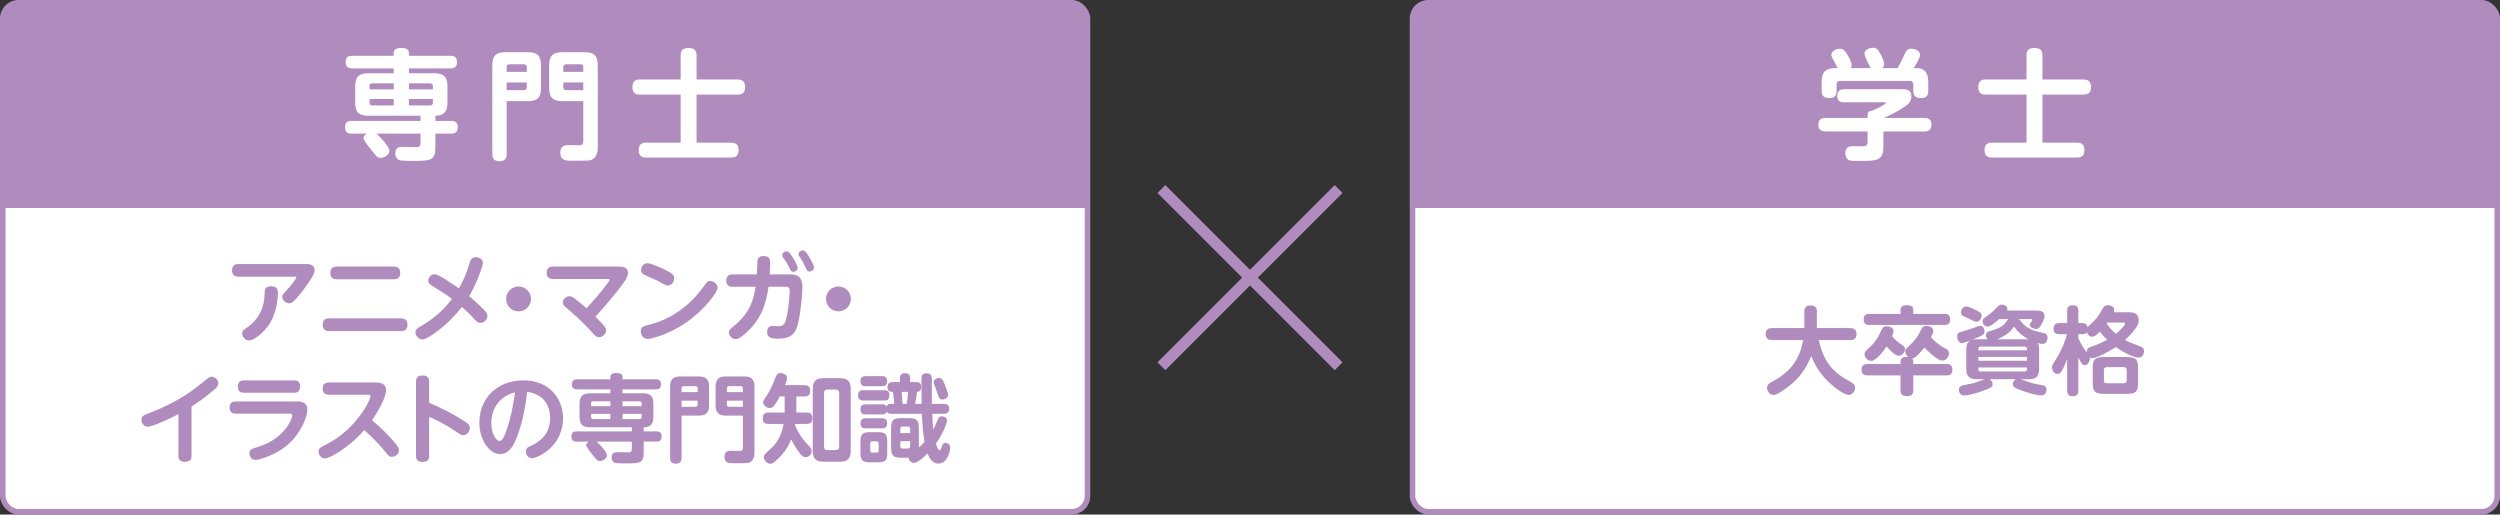 <?xml version="1.0" encoding="UTF-8"?><svg id="b" xmlns="http://www.w3.org/2000/svg" width="451" height="92.821" viewBox="0 0 451 92.821"><rect x="0" y="0" width="451" height="92.821" fill="#333333" stroke="none"/><defs><style>.d{stroke-width:2px;}.d,.e{fill:none;stroke:#b08bbe;stroke-miterlimit:10;}.f{fill:#fff;}.g{fill:#b08bbe;}</style></defs><g id="c"><rect class="f" x=".5" y=".5" width="195.682" height="91.821" rx="2.835" ry="2.835"/><path class="g" d="M55.264,47.636c.397,0,1.502,0,1.502,1.175,0,.743-1.399,2.643-2.175,3.663-1.745,2.245-2.074,2.245-2.454,2.245-.5,0-1.209-.466-1.209-1.173,0-.346.086-.449.932-1.348.709-.76,1.606-1.968,1.606-2.177,0-.103-.12-.103-.207-.103h-10.26c-1.019,0-1.141-.743-1.141-1.105,0-.88.485-1.175,1.141-1.175h12.264ZM43.69,60.178c0-.502.26-.675.882-1.105.673-.466,3.11-2.16,3.16-6.08,0-.605.017-1.348,1.192-1.348,1.105,0,1.209.673,1.209,1.226,0,.209,0,3.61-1.882,6.08-1.036,1.348-2.557,2.47-3.283,2.47-.846,0-1.278-.776-1.278-1.243Z"/><path class="g" d="M72.34,57.431c.26,0,1.175,0,1.175,1.139,0,.932-.572,1.158-1.175,1.158h-12.956c-.26,0-1.175,0-1.175-1.141,0-.949.589-1.156,1.175-1.156h12.956ZM71.028,48.085c.276,0,1.173,0,1.173,1.141,0,.932-.57,1.156-1.173,1.156h-10.262c-.26,0-1.175,0-1.175-1.139,0-.932.589-1.158,1.175-1.158h10.262Z"/><path class="g" d="M76.218,61.248c-.639,0-1.278-.639-1.278-1.295,0-.517.416-.776.899-1.053,2.211-1.314,3.922-2.643,5.701-4.975-1.139-.865-2.367-1.625-3.593-2.367-.397-.243-.692-.466-.692-.916,0-.587.485-1.175,1.124-1.175.743,0,3.298,1.781,4.403,2.557,1.105-1.899,1.555-3.35,1.918-4.542.173-.553.363-1.089,1.072-1.089.69,0,1.348.363,1.348,1.036,0,.38-.916,3.352-2.487,5.994.983.829,1.519,1.295,2.382,2.16.709.707.916.949.916,1.399,0,.709-.639,1.262-1.26,1.262-.466,0-.605-.139-1.418-1.019-.812-.865-1.622-1.591-1.935-1.85-2.625,3.456-6.27,5.874-7.099,5.874Z"/><path class="g" d="M95.794,53.925c0,1.209-.983,2.245-2.245,2.245s-2.245-1.002-2.245-2.245c0-1.262,1.019-2.247,2.245-2.247,1.262,0,2.245,1.038,2.245,2.247Z"/><path class="g" d="M111.277,48.085c.935,0,2.004,0,2.004,1.192,0,.795-.846,1.867-2.038,3.386-.466.587-1.692,2.124-3.836,4.456.382.399.968.985,1.141,1.175.743.812.793,1.055.793,1.331,0,.62-.656,1.209-1.26,1.209-.502,0-.726-.243-1.192-.778-1.089-1.226-2.367-2.521-4.112-4.006-1.122-.949-1.243-1.055-1.243-1.485,0-.589.553-1.122,1.226-1.122.346,0,.553.103,1.262.673.536.414,1.243,1.036,1.779,1.502,2.245-2.384,4.163-4.871,4.163-5.148,0-.137-.12-.137-.397-.137h-9.812c-.724,0-1.139-.38-1.139-1.141,0-.897.605-1.105,1.139-1.105h11.521Z"/><path class="g" d="M129.459,51.904c0,.76-2.331,3.956-5.561,6.201-3.163,2.211-6.409,3.04-7.049,3.04-.795,0-1.243-.673-1.243-1.365,0-.829.414-.932,1.485-1.192,3.903-.983,7.289-3.384,9.654-6.65.812-1.105.899-1.243,1.399-1.243.519,0,1.314.517,1.314,1.209ZM119.32,48.361c2.175.985,2.297,1.331,2.297,1.848,0,.692-.536,1.295-1.141,1.295-.31,0-.587-.154-.966-.361-.949-.553-1.555-.812-2.798-1.348-.622-.276-1.072-.466-1.072-1.089,0-.553.432-1.226,1.192-1.226.536,0,2.175.743,2.487.88Z"/><path class="g" d="M132.179,51.731c-.31,0-1.156,0-1.156-1.122,0-1.105.863-1.105,1.156-1.105h4.371c.017-.38.051-2.074.086-2.401.07-.466.276-.916,1.105-.916,1.192,0,1.192.69,1.192,1.485,0,.622-.036,1.278-.07,1.831h3.749c1.399,0,2.141.57,2.141,2.297,0,1.019-.226,3.937-.709,6.234-.5,2.401-1.555,3.059-3.696,3.059-.916,0-1.968-.036-1.968-1.228,0-.69.38-1.07.932-1.07.173,0,.949.051,1.105.051.916,0,1.156-.414,1.382-1.209.38-1.295.656-4.059.656-5.234,0-.587-.293-.673-.812-.673h-3.004c-.346,2.401-.985,5.821-4.475,8.688-.605.483-1.019.762-1.452.762-.656,0-1.209-.605-1.209-1.211,0-.43.139-.534.846-1.122,3.163-2.574,3.612-5.025,3.956-7.116h-4.129ZM143.909,48.294c0,.397-.346.743-.76.743-.432,0-.572-.312-.778-.762-.363-.829-.743-1.329-1.053-1.745-.086-.12-.209-.293-.209-.466,0-.553.639-.81,1.002-.69.519.173,1.798,2.487,1.798,2.92ZM146.845,48.258c0,.466-.466.726-.812.726-.399,0-.483-.207-.726-.76-.276-.622-.587-1.192-.949-1.728-.243-.346-.312-.432-.312-.603,0-.276.226-.709.829-.709.053,0,.122,0,.19.017.519.19,1.781,2.643,1.781,3.057Z"/><path class="g" d="M153.502,53.925c0,1.209-.985,2.245-2.245,2.245-1.262,0-2.247-1.002-2.247-2.245,0-1.262,1.019-2.247,2.247-2.247,1.26,0,2.245,1.038,2.245,2.247Z"/><path class="g" d="M34.553,82.231c0,.327-.036,1.087-1.175,1.087-.829,0-1.192-.363-1.192-1.087v-7.515c-1.452.795-4.732,2.262-5.528,2.262-.639,0-1.139-.587-1.139-1.26,0-.656.31-.778,1.399-1.192,3.3-1.278,6.494-2.884,9.829-5.684.949-.793,1.053-.88,1.382-.88.637,0,1.259.534,1.259,1.192,0,.414-.224.707-.863,1.243-1.865,1.589-3.144,2.401-3.973,2.937v8.897Z"/><path class="g" d="M53.701,72.419c.344,0,1.745,0,1.745,1.468,0,1.175-1.002,3.956-3.179,6.011-2.297,2.177-5.561,3.076-6.131,3.076-.899,0-1.141-.882-1.141-1.211,0-.656.207-.724,2.021-1.312,3.956-1.295,5.701-4.612,5.701-5.528,0-.276-.329-.293-.536-.293h-9.637c-.243,0-1.124,0-1.124-1.089,0-1.122.882-1.122,1.124-1.122h11.158ZM53.044,68.619c.257,0,1.105,0,1.105,1.105,0,1.122-.829,1.122-1.105,1.122h-9.034c-.276,0-1.105,0-1.105-1.105,0-1.072.76-1.122,1.105-1.122h9.034Z"/><path class="g" d="M59.357,71.21c-.414,0-1.156-.12-1.156-1.089,0-.829.5-1.122,1.156-1.122h8.361c.517,0,1.935,0,1.935,1.399,0,.449-.293,2.108-2.54,5.424,1.504,1.226,2.886,2.591,4.129,4.076.553.639.726.899.726,1.312,0,.639-.57,1.192-1.245,1.192-.5,0-.603-.12-1.449-1.173-1.468-1.798-3.006-3.146-3.576-3.629-3.144,3.559-6.443,5.114-7.099,5.114-.622,0-1.122-.622-1.122-1.228,0-.603.207-.724,1.416-1.329,5.304-2.677,7.945-7.928,7.945-8.707,0-.241-.26-.241-.553-.241h-6.926Z"/><path class="g" d="M77.416,82.178c0,.346,0,1.158-1.175,1.158-1.192,0-1.192-.778-1.192-1.158v-13.283c0-.346,0-1.158,1.175-1.158s1.192.76,1.192,1.158v3.766c2.074.897,4.112,1.882,6.028,3.108.985.622,1.314.916,1.314,1.418,0,.603-.466,1.312-1.158,1.312-.38,0-.5-.086-1.538-.776-2.002-1.348-4.093-2.297-4.646-2.523v6.979Z"/><path class="g" d="M93.281,78.775c-.656,1.762-1.521,3.144-3.074,3.144-1.918,0-3.732-2.557-3.732-5.665,0-4.595,3.42-7.635,7.945-7.635,4.871,0,7.152,3.49,7.152,6.823,0,5.165-4.682,7.22-5.561,7.22-.745,0-1.141-.639-1.141-1.209,0-.449.19-.69.57-.863,1.228-.553,3.802-1.745,3.802-5.165,0-1.348-.432-4.232-4.146-4.734-.276,2.384-.726,5.217-1.814,8.085ZM88.634,76.305c0,1.694.726,3.23,1.504,3.23.536,0,.88-.949,1.156-1.692.829-2.264,1.295-4.665,1.608-7.066-3.023.778-4.268,3.213-4.268,5.528Z"/><path class="g" d="M116.126,77.826h2.297c.243,0,.932,0,.932.897,0,.935-.673.935-.932.935h-2.297v1.865c0,2.021-.57,2.072-3.333,2.072-.414,0-1.625,0-1.918-.12-.346-.156-.536-.519-.536-.949,0-.951.692-.951,1.141-.951.293,0,1.555.036,1.812.036.468,0,.692-.07.692-.605v-1.346h-6.374c.173.12,1.882,1.762,1.882,2.504,0,.553-.726,1.002-1.278,1.002-.414,0-.483-.086-1.087-.848-.399-.483-1.382-1.675-1.382-2.038,0-.173.171-.43.483-.62h-2.228c-.243,0-.916,0-.916-.916s.656-.916.916-.916h9.983v-.743h-7.549c-1.329,0-1.882-.502-1.882-1.884v-2.365c0-1.365.553-1.884,1.882-1.884h3.679v-.709h-6.011c-.243,0-.932,0-.932-.897,0-.916.673-.916.932-.916h6.011v-.449c0-.639.776-.692,1.036-.692.483,0,1.158.086,1.158.692v.449h6.011c.26,0,.932,0,.932.897,0,.916-.656.916-.932.916h-6.011v.709h3.696c1.243,0,1.865.449,1.865,1.884v2.365c0,1.089-.327,1.865-1.745,1.884v.743ZM110.115,73.282v-.88h-3.093c-.276,0-.397.154-.397.414v.466h3.49ZM110.115,74.663h-3.49v.519c0,.26.12.416.397.416h3.093v-.935ZM112.309,73.282h3.454v-.466c0-.224-.103-.414-.397-.414h-3.057v.88ZM112.309,74.663v.935h3.057c.31,0,.397-.192.397-.416v-.519h-3.454Z"/><path class="g" d="M122.959,82.575c0,.276,0,1.072-1.036,1.072-1.019,0-1.036-.726-1.036-1.072v-12.783c0-1.502.69-1.882,1.865-1.882h3.283c1.173,0,1.882.363,1.882,1.882v3.3c0,1.435-.639,1.884-1.882,1.884h-3.076v7.599ZM122.959,70.744h2.903v-.673c0-.278-.156-.416-.416-.416h-2.072c-.293,0-.416.137-.416.416v.673ZM122.959,73.387h2.487c.26,0,.416-.105.416-.416v-.69h-2.903v1.105ZM130.974,74.976c-1.312,0-1.882-.502-1.882-1.884v-3.3c0-1.449.639-1.882,1.882-1.882h3.264c1.228,0,1.867.416,1.867,1.882v11.886c0,1.519-.882,1.762-1.019,1.795-.209.07-.449.103-2.506.103-1.036,0-1.882,0-1.882-1.175,0-.829.449-1.105,1.209-1.087.329,0,1.245.034,1.555.034.536,0,.553-.363.553-.692v-5.682h-3.04ZM134.014,70.744v-.673c0-.278-.12-.416-.414-.416h-2.057c-.293,0-.414.156-.414.416v.673h2.884ZM134.014,73.387v-1.105h-2.884v.69c0,.26.12.416.414.416h2.47Z"/><path class="g" d="M138.653,76.478c-.327,0-1.053-.034-1.053-.966,0-.709.241-1.089,1.053-1.089h2.903v-2.903h-.882c-.12.243-.5.951-.966,1.589-.312.416-.589.502-.846.502-.572,0-1.175-.483-1.175-1.002,0-.31.017-.346.776-1.468.656-1.002,1.055-2.038,1.452-3.091.173-.468.346-.743.899-.743.536,0,1.175.31,1.175.88,0,.31-.192.812-.382,1.295h3.506c.329,0,1.055.036,1.055.968,0,.707-.243,1.07-1.055,1.07h-1.449v2.903h1.831c.344,0,1.053.034,1.053.966,0,.762-.276,1.089-1.053,1.089h-2.021c-.019.173-.019.19-.036.26.762,1.831,1.711,2.901,2.61,3.852.171.19.38.397.38.81,0,.639-.57,1.072-1.105,1.072-.399,0-.639-.19-1.089-.76-.397-.519-1.019-1.468-1.502-2.454-.882,2.297-2.437,3.576-2.954,4.008-.382.31-.553.397-.795.397-.673,0-1.192-.709-1.192-1.192,0-.414.31-.673.587-.916,1.468-1.278,2.506-2.418,2.99-5.078h-2.713ZM153.474,81.296c0,1.504-.622,2.004-1.985,2.004h-2.886c-1.365,0-1.985-.5-1.985-2.004v-11.072c0-1.538.656-2.004,1.985-2.004h2.886c1.329,0,1.985.449,1.985,2.004v11.072ZM151.386,70.881c0-.397-.192-.603-.605-.603h-1.538c-.414,0-.587.224-.587.603v9.726c0,.414.207.587.587.587h1.538c.38,0,.605-.173.605-.587v-9.726Z"/><path class="g" d="M159.529,70.398c.399,0,.916.053.916.899,0,.88-.483.949-.916.949h-3.8c-.31,0-.932-.017-.932-.916,0-.829.466-.932.932-.932h3.8ZM161.31,72.851c-.019-.692-.156-1.711-.243-2.16-.483-.017-.968-.034-.968-.846,0-.916.658-.916,1.141-.916h1.122v-.795c0-.553.346-.81.846-.81.346,0,.968.051.968.81v.795h1.156c.363,0,.846.086.846.846,0,.882-.5.899-.743.916-.084.692-.224,1.538-.344,2.16h1.173c-.034-1.884-.034-3.317-.034-4.578,0-.31.017-.932.932-.932.951,0,.951.553.951,1.606,0,.139-.019,1.952-.019,2.314,0,.762.019,1.331.019,1.591h2.089c.312,0,1.036.051,1.036.846,0,.57-.224.949-1.036.949h-2.021c.036.882.086,2.108.173,2.884.139-.241.692-1.553.882-1.968.086-.207.207-.466.656-.466.241,0,.949.156.949.76,0,.399-.69,2.35-2.004,4.165.295.914.449,1.19.709,1.19.139,0,.19-.154.31-.5.19-.553.276-.812.726-.812.036,0,.829.017.829.846,0,.572-.449,2.886-2.124,2.886-1.089,0-1.658-1.019-1.952-1.831-.5.483-1.762,1.709-2.454,1.709-.447,0-.88-.327-.983-.932h-1.209c-1.591,0-1.935-.363-1.935-1.935v-3.281c0-1.591.327-1.935,1.935-1.935h1.139c1.572,0,1.935.327,1.935,1.935v3.35c.12-.086.622-.519,1.019-.968-.327-2.072-.414-3.557-.466-5.095h-5.528c-.346,0-.622-.051-.812-.38-.19.449-.5.483-.846.483h-2.987c-.276,0-.916,0-.916-.897,0-.865.57-.916.916-.916h2.987c.397,0,.622.068.812.397.154-.483.656-.483.846-.483h.519ZM159.116,67.86c.276,0,.932,0,.932.897,0,.865-.57.916-.932.916h-2.971c-.26,0-.916,0-.916-.899,0-.88.587-.914.916-.914h2.971ZM159.133,75.459c.26,0,.916.017.916.899,0,.916-.639.916-.968.916h-2.935c-.26,0-.916,0-.916-.899,0-.882.603-.916.916-.916h2.987ZM160.065,81.592c0,1.466-.293,1.812-1.779,1.812h-1.262c-1.485,0-1.795-.346-1.795-1.812v-1.814c0-1.468.31-1.814,1.812-1.814h1.228c1.468,0,1.795.312,1.795,1.814v1.814ZM158.51,79.967c0-.226-.12-.346-.344-.346h-.831c-.224,0-.344.12-.344.346v1.312c0,.226.103.363.344.363h.831c.224,0,.344-.137.344-.363v-1.312ZM162.415,78.136h1.779v-.76c0-.293-.156-.432-.432-.432h-.932c-.26,0-.414.139-.414.432v.76ZM162.415,79.588v.916c0,.276.137.414.414.414h.932c.26,0,.432-.12.432-.414v-.916h-1.779ZM162.673,70.691q.036.553.139,2.16h.76c.156-.812.226-1.987.243-2.16h-1.141ZM170.327,69.119c.241.589.707,1.694.707,2.124,0,.675-.776.829-1.019.829-.553,0-.69-.397-.863-1.002-.156-.5-.276-.81-.466-1.295-.086-.224-.26-.62-.26-.846,0-.363.38-.673.846-.726.622-.086.812.346,1.055.916Z"/><path class="g" d="M3.335.5h190.013c1.564,0,2.835,1.27,2.835,2.835v34.184H.5V3.335C.5,1.77,1.77.5,3.335.5Z"/><path class="f" d="M78.543,21.812h2.871c.302,0,1.165,0,1.165,1.122,0,1.167-.842,1.167-1.165,1.167h-2.871v2.331c0,2.527-.713,2.591-4.169,2.591-.517,0-2.03,0-2.397-.15-.43-.194-.669-.648-.669-1.188,0-1.188.863-1.188,1.424-1.188.367,0,1.945.042,2.268.042.582,0,.863-.086.863-.755v-1.684h-7.966c.215.152,2.354,2.203,2.354,3.131,0,.69-.907,1.253-1.599,1.253-.517,0-.603-.11-1.361-1.059-.496-.605-1.726-2.095-1.726-2.549,0-.215.215-.538.603-.776h-2.785c-.302,0-1.143,0-1.143-1.143,0-1.146.819-1.146,1.143-1.146h12.479v-.928h-9.435c-1.662,0-2.354-.627-2.354-2.354v-2.958c0-1.705.692-2.352,2.354-2.352h4.599v-.886h-7.515c-.302,0-1.165,0-1.165-1.122,0-1.143.842-1.143,1.165-1.143h7.515v-.561c0-.8.97-.865,1.295-.865.605,0,1.447.108,1.447.865v.561h7.513c.325,0,1.167,0,1.167,1.122,0,1.143-.821,1.143-1.167,1.143h-7.513v.886h4.62c1.555,0,2.331.561,2.331,2.352v2.958c0,1.361-.409,2.333-2.179,2.354v.928ZM71.028,16.133v-1.099h-3.865c-.346,0-.496.194-.496.517v.582h4.361ZM71.028,17.861h-4.361v.648c0,.325.15.519.496.519h3.865v-1.167ZM73.771,16.133h4.319v-.582c0-.281-.131-.517-.498-.517h-3.821v1.099ZM73.771,17.861v1.167h3.821c.388,0,.498-.238.498-.519v-.648h-4.319Z"/><path class="f" d="M91.404,27.751c0,.344,0,1.338-1.295,1.338-1.274,0-1.295-.907-1.295-1.338v-15.979c0-1.878.863-2.352,2.331-2.352h4.101c1.468,0,2.354.451,2.354,2.352v4.125c0,1.791-.8,2.352-2.354,2.352h-3.842v9.502ZM91.404,12.96h3.627v-.842c0-.346-.194-.519-.519-.519h-2.591c-.367,0-.517.173-.517.519v.842ZM91.404,16.264h3.108c.325,0,.519-.131.519-.519v-.863h-3.627v1.382ZM101.421,18.249c-1.639,0-2.352-.624-2.352-2.352v-4.125c0-1.814.8-2.352,2.352-2.352h4.082c1.532,0,2.331.517,2.331,2.352v14.855c0,1.901-1.101,2.203-1.274,2.247-.26.086-.561.129-3.131.129-1.295,0-2.352,0-2.352-1.468,0-1.036.561-1.382,1.511-1.361.411,0,1.555.044,1.943.044.669,0,.692-.454.692-.863v-7.106h-3.802ZM105.222,12.96v-.842c0-.346-.152-.519-.519-.519h-2.57c-.367,0-.517.194-.517.519v.842h3.606ZM105.222,16.264v-1.382h-3.606v.863c0,.325.15.519.517.519h3.089Z"/><path class="f" d="M133.09,14.342c.346,0,1.34.021,1.34,1.361,0,1.295-.865,1.361-1.34,1.361h-7.428v8.679h6.241c.367,0,1.34,0,1.34,1.316,0,1.295-.842,1.361-1.34,1.361h-15.374c-.346,0-1.316,0-1.316-1.34,0-1.251.821-1.338,1.316-1.338h6.262v-8.679h-7.363c-.388,0-1.338,0-1.338-1.34,0-1.295.819-1.382,1.338-1.382h7.363v-4.34c0-.432.021-1.34,1.361-1.34,1.078,0,1.511.367,1.511,1.34v4.34h7.428Z"/><rect class="f" x="254.818" y=".5" width="195.682" height="91.821" rx="2.835" ry="2.835"/><path class="g" d="M319.681,61.347c-.363,0-1.158-.07-1.158-1.036,0-.743.329-1.124,1.158-1.124h5.821v-3.038c0-.658.329-1.038,1.055-1.038.76,0,1.209.226,1.209,1.038v3.038h5.994c.449,0,1.156.122,1.156,1.038,0,.76-.344,1.122-1.156,1.122h-5.648c.863,3.817,2.382,5.787,5.804,7.582.327.173.743.399.743,1.038,0,.724-.622,1.276-1.158,1.276-.882,0-2.833-1.536-3.766-2.468-1.795-1.764-2.557-3.508-2.987-4.578-1.331,3.403-3.249,4.888-4.458,5.787-.726.553-1.709,1.26-2.348,1.26-.726,0-1.158-.724-1.158-1.276,0-.536.276-.778.846-1.072,4.509-2.331,5.251-5.544,5.667-7.549h-5.614Z"/><path class="g" d="M345.152,65.665h5.994c.26,0,1.072,0,1.072.985,0,.846-.416,1.07-1.072,1.07h-5.994v2.677c0,.466-.103,1.055-1.036,1.055-.916,0-1.262-.243-1.262-1.055v-2.677h-5.96c-.276,0-1.07,0-1.07-1.019,0-.966.656-1.036,1.07-1.036h5.96v-.449c0-.795.743-.882,1.416-.812-.31-.243-.57-.587-.57-.985,0-.397.07-.447,1.072-1.382,1.019-.932,1.589-2.124,1.795-2.555.19-.399.363-.692.951-.692.5,0,1.26.26,1.26.899,0,.26-.086.466-.43,1.156.707.745,1.243,1.278,2.608,2.04.414.224.639.43.639.863,0,.553-.449,1.295-1.192,1.295-.968,0-2.903-1.987-3.23-2.348-.743.932-1.399,1.519-1.572,1.675-.243.19-.399.276-.656.276.154.154.207.346.207.57v.449ZM350.836,56.632c.241,0,.966,0,.966.983,0,.935-.603,1.002-.966,1.002h-13.648c-.241,0-.983,0-.983-.983,0-.916.587-1.002.983-1.002h5.667v-.675c0-.587.31-.897,1.053-.897.795,0,1.245.154,1.245.897v.675h5.684ZM342.612,61.866c.951.637,1.055.707,1.055,1.139,0,.536-.519,1.175-1.105,1.175-.675,0-1.641-1.002-2.211-1.677-.483.709-1.848,2.593-2.781,2.593-.622,0-1.211-.589-1.211-1.175,0-.397.036-.466,1.141-1.468.327-.31,1.156-1.158,1.848-2.781.19-.449.346-.812,1.002-.812.346,0,1.243.156,1.243.88,0,.295-.207.762-.26.916.622.709,1.124,1.105,1.278,1.211Z"/><path class="g" d="M367.859,66.528c0,1.485-.675,1.884-1.865,1.884h-1.468c.207.068,1.192.414,1.382.483,1.087.346,1.312.38,2.538.603.673.122.743.572.743.829,0,.209-.086,1.002-.983,1.002-.812,0-2.454-.5-3.559-.897-1.278-.466-1.521-.639-1.521-1.141,0-.397.19-.709.536-.88h-4.715c.363.207.519.639.519.897,0,.432-.139.658-2.038,1.295-.276.105-2.177.743-3.076.743-.846,0-.966-.76-.966-1.019,0-.69.363-.76,1.658-1.0.966-.173,1.572-.399,2.711-.812.173-.07.226-.086.31-.103h-1.466c-1.192,0-1.884-.399-1.884-1.884v-3.454c0-.656.103-1.295.76-1.677-.656.26-1.226.485-1.572.485-.5,0-.829-.622-.829-1.175,0-.656.276-.743,1.141-.985.88-.241,1.382-.414,1.692-.536,1.002-.361,1.072-.397,1.295-.397.673,0,.812.726.812.985,0,.483-.346.69-.882.949-.414.19-1.036.432-1.382.57.276-.068.572-.086.848-.086h1.935c-.26-.31-.26-.603-.26-.724,0-.572.19-.622,1.173-.899.899-.26,1.935-.709,2.403-1.435.257-.38.276-.414.483-.587h-1.675c-.536.483-1.591,1.365-2.091,1.365-.432,0-.899-.416-.899-.968,0-.397.07-.449,1.002-1.105.639-.449,1.158-.966,1.641-1.485.224-.224.432-.414.829-.414.483,0,1.002.327,1.002.76,0,.137-.053.224-.086.31h5.355c.38,0,1.433,0,1.433.985,0,.207-.017.517-.534,1.452-.329.587-.519.88-.985.88-.19,0-1.139-.12-1.139-.743,0-.137.017-.241.293-.603.12-.156.154-.209.154-.276,0-.139-.19-.156-.276-.156h-2.192c.241.156.257.19.483.5.743.968,1.952,1.538,2.764,1.711,1.433.327,1.606.363,1.779.553.139.156.19.38.19.587,0,.416-.224,1.122-.916,1.122-.276,0-.449-.051-.846-.154.207.346.243.76.243,1.192v3.454ZM354.663,55.3c.483,0,1.382.432,1.848.675.707.344.966.5.966.966,0,.656-.483,1.089-.916,1.089-.276,0-.363-.034-1.209-.466-.19-.103-1.089-.483-1.262-.589-.103-.051-.327-.19-.327-.673,0-.276.224-1.002.899-1.002ZM365.665,63.195v-.26c0-.276-.139-.414-.416-.414h-7.945c-.293,0-.414.154-.414.414v.26h8.774ZM356.891,64.387v.69h8.774v-.69h-8.774ZM356.891,66.288v.31c0,.26.12.414.414.414h7.945c.26,0,.416-.12.416-.414v-.31h-8.774ZM365.959,61.208c-1.175-.603-2.038-1.416-2.625-2.279-.519.743-1.278,1.572-3.076,2.279h5.701Z"/><path class="g" d="M384.054,56.338c.536,0,1.781,0,1.781,1.449,0,.449-.139.829-.519,1.365-.743,1.055-1.418,1.675-1.97,2.177.709.397.882.466,2.54,1.07.449.173.899.329.899.951,0,.31-.207,1.173-.985,1.173-.776,0-2.643-.88-4.112-1.916-1.572,1.07-3.679,2.002-4.163,2.002-.276,0-.432-.086-.536-.154.017.103.036.154.036.241,0,.416-.346,1.175-.916,1.175-.449,0-.589-.26-1.175-1.382v5.943c0,.344-.034,1.053-.949,1.053-.692,0-1.072-.243-1.072-1.053v-5.65c-.483,1.245-.69,1.694-1.002,2.177-.173.293-.38.5-.726.5-.43,0-1.002-.397-1.002-1.173,0-.346.086-.485.829-1.677,1.089-1.726,1.555-3.23,1.884-4.319h-1.365c-.26,0-1.072,0-1.072-.932,0-.726.276-1.07,1.072-1.07h1.382v-2.177c0-.432.07-1.036,1.019-1.036.812,0,1.002.432,1.002,1.036v2.177h.709c.534,0,.829.173.916.743.171-.19,1.036-.932,1.192-1.105.846-.932,1.07-1.348,1.658-2.401.19-.346.517-.466.863-.466.38,0,1.139.19,1.139.88,0,.173-.051.293-.086.399h2.73ZM374.933,61.018c.414.932.949,1.798,1.538,2.627-.122-.743.344-.949.76-1.089,1.329-.466,1.848-.69,2.884-1.262-.793-.776-1.122-1.226-1.312-1.485-.709.762-1.002.932-1.329.932-.536,0-.882-.414-1.021-.81-.171.293-.414.361-.81.361h-.709v.726ZM385.712,68.982c0,1.709-.397,2.072-2.158,2.072h-3.852c-1.745,0-2.177-.344-2.177-2.072v-2.523c0-1.675.38-2.055,2.177-2.055h3.783c1.779,0,2.228.293,2.228,2.055v2.523ZM383.657,66.754c0-.346-.173-.519-.502-.519h-3.091c-.346,0-.519.173-.519.519v1.882c0,.346.173.5.519.5h3.091c.329,0,.502-.171.502-.5v-1.882ZM380.151,58.186c-.07.086-.086.103-.122.154.675.985,1.209,1.468,1.694,1.867,1.156-.935,1.641-1.625,1.641-1.814,0-.07-.036-.207-.26-.207h-2.954Z"/><path class="g" d="M257.652.5h190.013c1.564,0,2.835,1.27,2.835,2.835v34.184h-195.682V3.335c0-1.564,1.27-2.835,2.835-2.835Z"/><path class="f" d="M339.764,23.713v2.719c0,2.591-1.188,2.591-4.059,2.591-.648,0-1.618.023-1.964-.063-.713-.152-.842-.994-.842-1.34,0-1.251.994-1.251,1.251-1.251.131,0,1.492.021,1.772.021.755,0,.992-.152.992-.951v-1.726h-7.578c-.561,0-1.316-.152-1.316-1.232,0-1.209.994-1.209,1.316-1.209h7.578v-.561c0-.713.648-.755.844-.755.819-.346,2.46-1.122,2.46-1.382,0-.129-.194-.129-.323-.129h-7.321c-.302,0-1.143,0-1.143-1.188,0-.994.8-1.167,1.167-1.167h10.321c.863,0,1.899,0,1.899,1.274,0,1.036-.713,1.532-1.209,1.878-1.382.951-2.677,1.534-3.757,2.03h7.276c.475,0,1.319.086,1.319,1.209,0,1.232-1.015,1.232-1.319,1.232h-7.363ZM337.498,12.291c-.065-.086-1.146-2.03-1.146-2.614,0-.755.973-1.057,1.513-1.057.734,0,.907.302,1.338,1.08.584,1.078.692,1.445.692,1.812,0,.475-.194.648-.346.778h2.764c.432-.734.734-1.34,1.188-2.333.367-.776.54-1.165,1.316-1.165.648,0,1.555.323,1.555,1.122,0,.627-.821,1.878-1.143,2.376h.624c1.211,0,2.008.734,2.008,2.483v1.597c0,.411-.021,1.316-1.251,1.316-1.015,0-1.447-.344-1.447-1.295v-1.165c0-.411-.215-.627-.627-.627h-12.587c-.477,0-.627.281-.627.627v1.143c0,.411-.023,1.316-1.253,1.316-.97,0-1.447-.323-1.447-1.295v-1.618c0-1.901.821-2.483,2.506-2.483h.409c-1.08-1.966-1.167-2.116-1.167-2.376,0-.648.8-1.122,1.513-1.122.669,0,.97.367,1.424,1.143.26.432.734,1.274.734,1.814,0,.281-.086.409-.15.54h3.606Z"/><path class="f" d="M375.883,14.342c.346,0,1.338.021,1.338,1.361,0,1.295-.863,1.361-1.338,1.361h-7.428v8.679h6.241c.367,0,1.338,0,1.338,1.316,0,1.295-.842,1.361-1.338,1.361h-15.374c-.346,0-1.316,0-1.316-1.34,0-1.251.821-1.338,1.316-1.338h6.262v-8.679h-7.363c-.388,0-1.338,0-1.338-1.34,0-1.295.819-1.382,1.338-1.382h7.363v-4.34c0-.432.021-1.34,1.361-1.34,1.078,0,1.511.367,1.511,1.34v4.34h7.428Z"/><rect class="e" x="254.818" y=".5" width="195.682" height="91.821" rx="2.835" ry="2.835"/><line class="d" x1="241.485" y1="34.1" x2="209.515" y2="66.07"/><line class="d" x1="241.485" y1="66.07" x2="209.515" y2="34.1"/><rect class="e" x=".5" y=".5" width="195.682" height="91.821" rx="2.835" ry="2.835"/></g></svg>